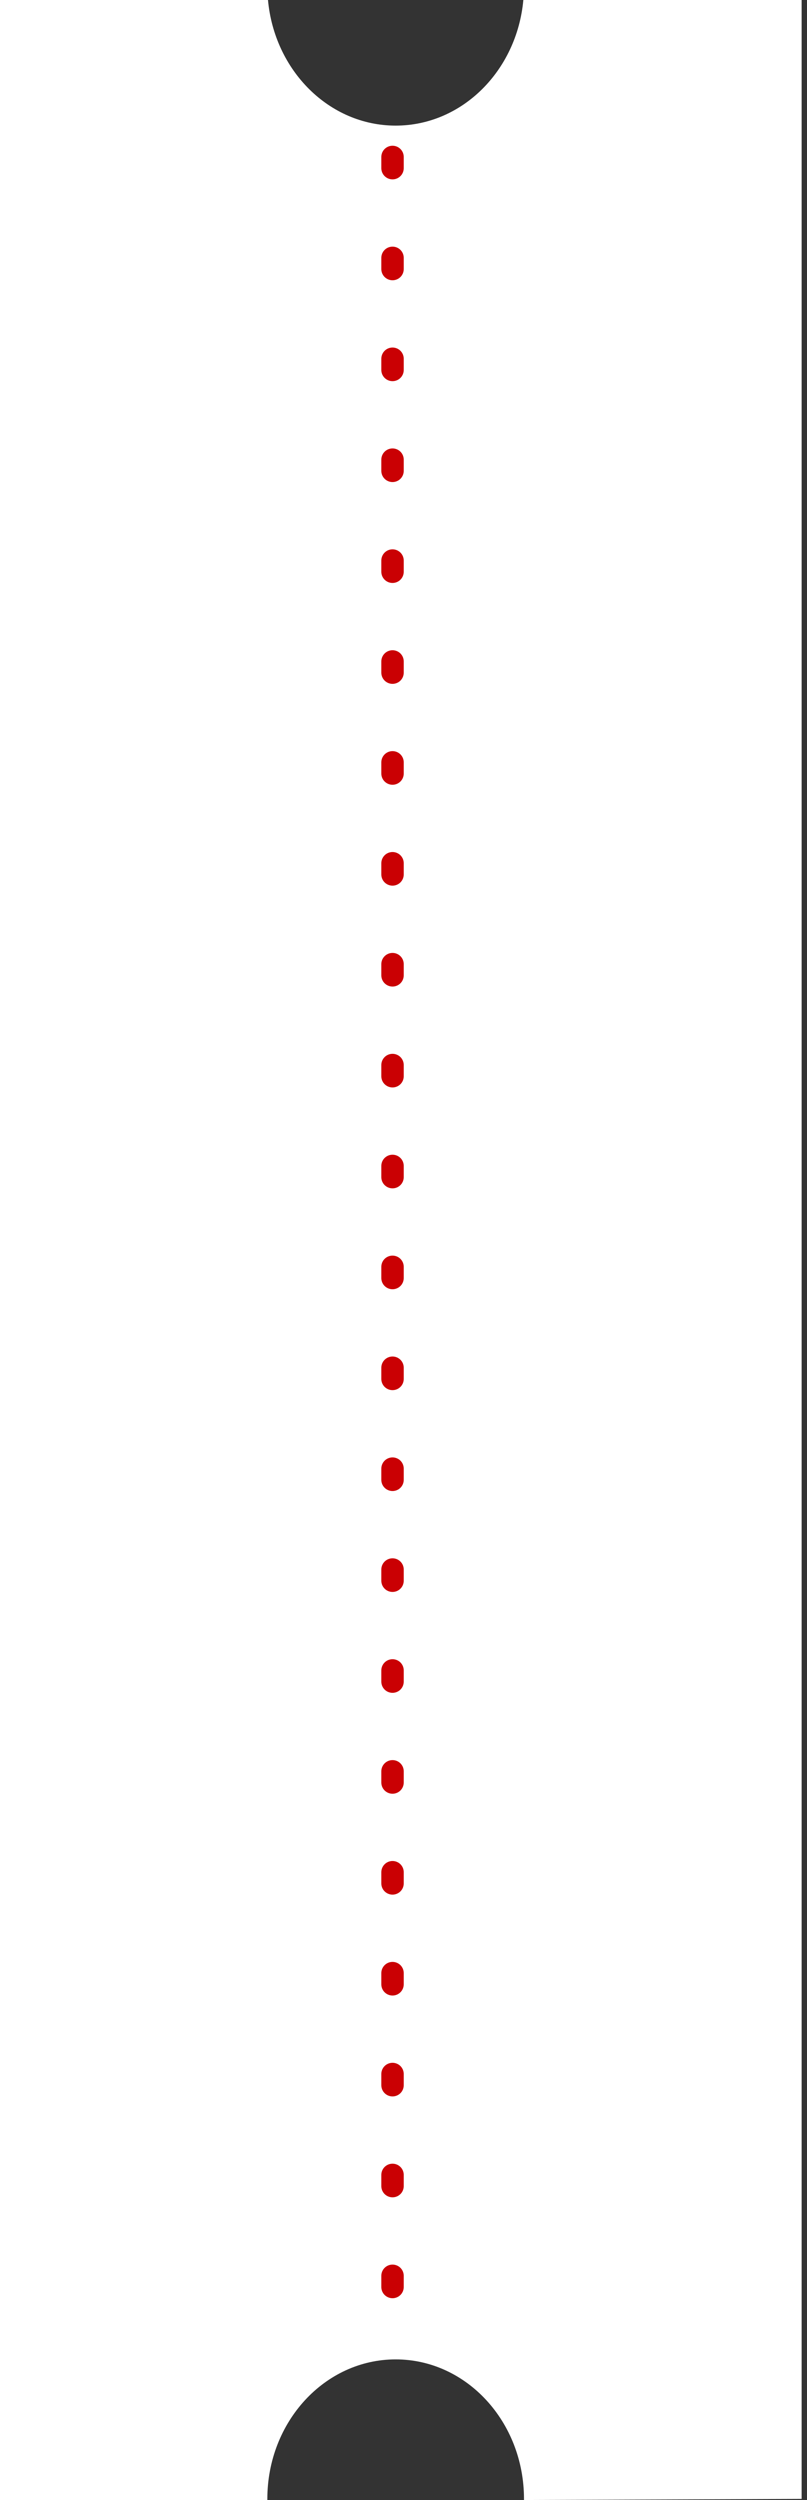 <svg width="72" height="223" viewBox="0 0 72 223" fill="none" xmlns="http://www.w3.org/2000/svg">
<rect x="0" y="0" width="72" height="223" fill="#333333" stroke="none"/>
<path d="M0 0H23.909C24.483 6.291 29.364 11.205 35.301 11.205C41.238 11.205 46.119 6.291 46.693 0H71.521V222.9L46.75 223L46.75 222.9C46.75 216.028 41.624 210.456 35.301 210.456C28.978 210.456 23.852 216.028 23.852 222.9L23.852 223H0V0Z" fill="white"/>
<path d="M35.021 14L35.021 209" stroke="#CA0003" stroke-width="2" stroke-linecap="round" stroke-dasharray="1 8"/>
</svg>

